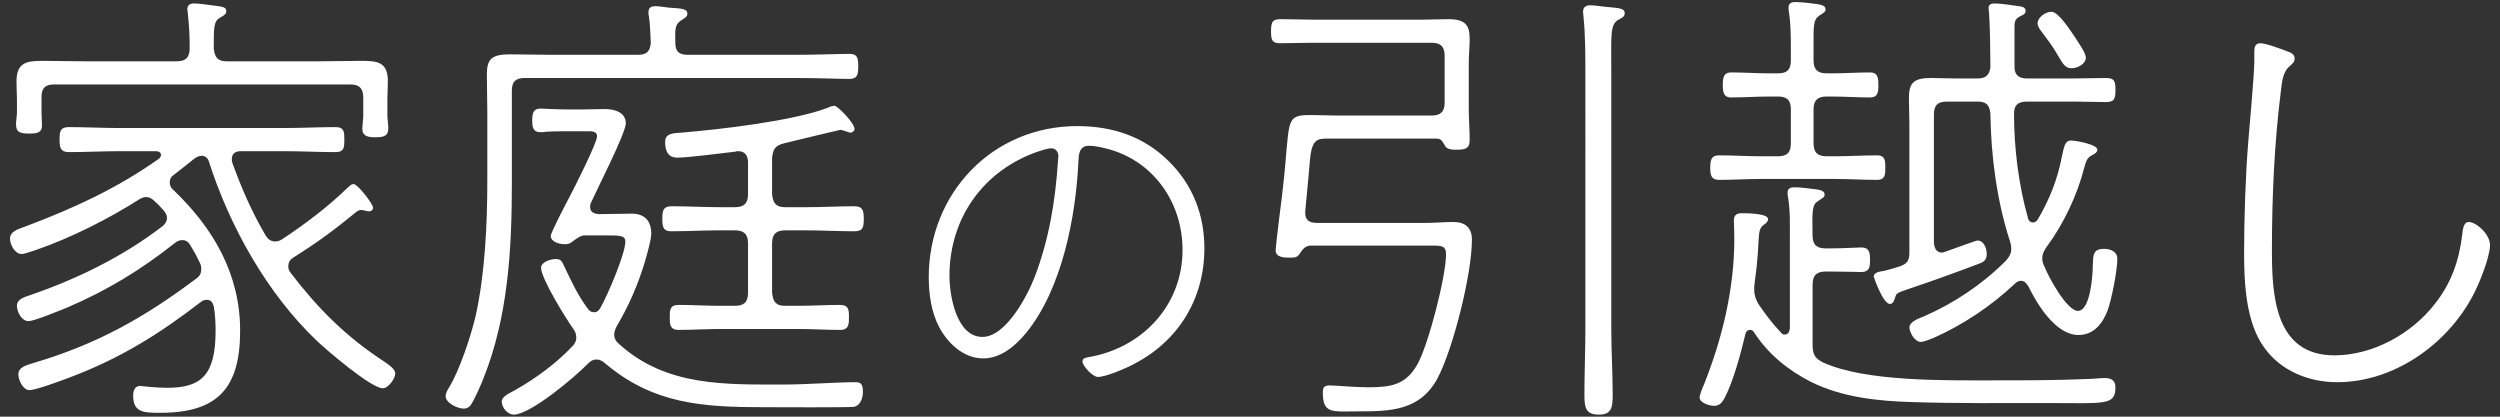 <?xml version="1.0" encoding="utf-8"?>
<!-- Generator: Adobe Illustrator 25.2.3, SVG Export Plug-In . SVG Version: 6.00 Build 0)  -->
<svg version="1.1" id="レイヤー_1" xmlns="http://www.w3.org/2000/svg" xmlns:xlink="http://www.w3.org/1999/xlink" x="0px"
	 y="0px" width="108px" height="18px" viewBox="0 0 108 18" style="enable-background:new 0 0 108 18;" xml:space="preserve">
<rect x="0" y="0" width="108" height="18" fill="#333333" stroke="none"/>
<style type="text/css">
	.st0{fill:#FFFFFF;}
</style>
<g>
	<path class="st0" d="M7.513,7.55c-0.119,0.08-0.18,0.18-0.18,0.34c0,0.12,0.061,0.24,0.16,0.32c1.74,1.661,2.881,3.641,2.881,6.082
		c0,2.46-0.961,3.541-3.441,3.541c-0.699,0-1.18,0-1.18-0.74c0-0.2,0.061-0.42,0.3-0.42c0.04,0,0.66,0.08,1.16,0.08
		c1.44,0,2.101-0.5,2.101-2.46c0-0.36-0.02-0.72-0.08-1.061c-0.04-0.16-0.12-0.28-0.3-0.28c-0.08,0-0.16,0.02-0.24,0.08
		c-1.841,1.42-3.521,2.46-5.701,3.281c-0.319,0.12-1.44,0.54-1.72,0.54c-0.281,0-0.48-0.44-0.48-0.68c0-0.32,0.359-0.4,0.68-0.5
		c2.701-0.8,4.741-1.94,6.982-3.621c0.18-0.12,0.239-0.24,0.239-0.44c0-0.1-0.021-0.18-0.06-0.26c-0.121-0.26-0.24-0.48-0.4-0.74
		c-0.08-0.14-0.18-0.24-0.36-0.24c-0.14,0-0.239,0.06-0.34,0.14c-1.44,1.14-2.881,2.021-4.601,2.76c-0.301,0.12-1.441,0.6-1.701,0.6
		c-0.3,0-0.5-0.4-0.5-0.66c0-0.3,0.34-0.38,0.561-0.46c2.041-0.7,4-1.66,5.701-2.96c0.141-0.1,0.22-0.24,0.22-0.38
		c0-0.14-0.079-0.24-0.159-0.34c-0.141-0.16-0.281-0.3-0.441-0.44c-0.079-0.06-0.18-0.12-0.299-0.12c-0.101,0-0.201,0.04-0.301,0.1
		c-1.32,0.84-2.94,1.66-4.441,2.18c-0.14,0.04-0.5,0.18-0.64,0.18c-0.3,0-0.5-0.42-0.5-0.66c0-0.3,0.3-0.4,0.64-0.52
		c2.121-0.8,3.961-1.641,5.802-2.941c0.06-0.06,0.08-0.1,0.08-0.16c0-0.12-0.12-0.16-0.2-0.16H5.193c-0.74,0-1.48,0.04-2.221,0.04
		c-0.359,0-0.399-0.2-0.399-0.54c0-0.34,0.021-0.54,0.399-0.54c0.74,0,1.48,0.04,2.221,0.04h7.082c0.74,0,1.48-0.04,2.221-0.04
		c0.38,0,0.38,0.22,0.38,0.54c0,0.32,0,0.54-0.38,0.54c-0.74,0-1.48-0.04-2.221-0.04h-1.861c-0.219,0-0.399,0.08-0.399,0.34
		c0,0.06,0,0.1,0.021,0.16c0.399,1.1,0.84,2.121,1.439,3.141c0.08,0.14,0.221,0.26,0.4,0.26c0.141,0,0.221-0.04,0.32-0.1
		c1-0.66,2-1.42,2.84-2.24c0.101-0.08,0.141-0.14,0.24-0.14c0.181,0,0.841,0.86,0.841,1.02c0,0.1-0.08,0.16-0.181,0.16
		c-0.08,0-0.22-0.06-0.32-0.06c-0.08,0-0.139,0.02-0.219,0.08c-0.98,0.8-1.621,1.28-2.701,1.96c-0.141,0.08-0.24,0.2-0.24,0.4
		c0,0.12,0.04,0.2,0.12,0.3c1.181,1.54,2.38,2.74,4.041,3.821c0.14,0.1,0.46,0.3,0.46,0.5c0,0.22-0.3,0.64-0.54,0.64
		c-0.5,0-2.421-1.641-2.86-2.061c-2.141-2.041-3.762-4.941-4.661-7.762c-0.021-0.06-0.101-0.22-0.3-0.22
		c-0.121,0-0.24,0.06-0.34,0.14C8.093,7.09,7.833,7.31,7.513,7.55z M9.794,2.649h3.961c0.619,0,1.22-0.02,1.84-0.02
		c0.7,0,1.16,0.04,1.16,0.88c0,0.26-0.02,0.52-0.02,0.78v0.72c0,0.12,0.04,0.36,0.04,0.521c0,0.32-0.14,0.4-0.561,0.4
		c-0.26,0-0.56-0.02-0.56-0.36c0-0.16,0.039-0.44,0.039-0.56v-0.8c0-0.4-0.18-0.561-0.56-0.561H2.333c-0.38,0-0.54,0.16-0.54,0.541
		v0.68c0,0.12,0.02,0.38,0.02,0.56c0,0.34-0.3,0.34-0.56,0.34c-0.421,0-0.56-0.08-0.56-0.4c0-0.16,0.039-0.38,0.039-0.5V4.289
		c0-0.26-0.02-0.5-0.02-0.76c0-0.82,0.42-0.9,1.12-0.9c0.64,0,1.261,0.02,1.88,0.02h3.922c0.379,0,0.56-0.16,0.56-0.56
		c0-0.54-0.021-0.98-0.08-1.5c0-0.06-0.021-0.12-0.021-0.18c0-0.2,0.121-0.26,0.301-0.26c0.199,0,0.58,0.06,0.76,0.08
		c0.5,0.06,0.62,0.08,0.62,0.26c0,0.12-0.1,0.18-0.28,0.28c-0.26,0.16-0.26,0.4-0.26,1.32C9.274,2.489,9.414,2.649,9.794,2.649z"/>
	<path class="st0" d="M34.416,2.368c0.84,0,1.779-0.04,2.28-0.04c0.34,0,0.38,0.16,0.38,0.541c0,0.36-0.04,0.54-0.38,0.54
		c-0.44,0-1.44-0.04-2.28-0.04H22.673c-0.4,0-0.561,0.16-0.561,0.54V7.93c0,2.82-0.16,5.741-1.221,8.402c-0.1,0.26-0.42,1-0.58,1.2
		c-0.08,0.08-0.16,0.12-0.279,0.12c-0.261,0-0.781-0.24-0.781-0.541c0-0.12,0.08-0.26,0.141-0.36c0.46-0.74,0.96-2.26,1.16-3.121
		c0.4-1.82,0.5-3.941,0.5-5.821v-3c0-0.521-0.02-1.041-0.02-1.581c0-0.7,0.22-0.88,1.02-0.88c0.621,0,1.221,0.02,1.82,0.02h3.682
		c0.379,0,0.52-0.14,0.56-0.5c-0.021-0.4-0.021-0.76-0.08-1.16c-0.021-0.06-0.021-0.12-0.021-0.18c0-0.2,0.121-0.26,0.301-0.26
		s0.38,0.04,0.561,0.06c0.459,0.04,0.82,0.02,0.82,0.26c0,0.14-0.101,0.18-0.281,0.3c-0.24,0.16-0.26,0.34-0.24,0.96
		c0,0.38,0.16,0.52,0.541,0.52H34.416z M24.393,10.551c-0.22,0-0.601-0.1-0.601-0.36c0-0.14,0.701-1.48,0.82-1.7
		c0.2-0.38,1.181-2.321,1.181-2.601c0-0.24-0.261-0.22-0.44-0.22h-0.66c-0.359,0-0.74,0-1.1,0.02c-0.061,0.02-0.181,0.02-0.24,0.02
		c-0.34,0-0.36-0.24-0.36-0.5c0-0.28,0.021-0.52,0.36-0.52c0.08,0,0.68,0.04,1.34,0.04h0.32c0.439,0,0.82-0.02,1.1-0.02
		c0.4,0,0.921,0.12,0.921,0.62c0,0.42-1.261,2.88-1.501,3.42c-0.039,0.08-0.039,0.12-0.039,0.2c0,0.22,0.18,0.28,0.359,0.3
		c0.48,0,0.961-0.02,1.44-0.02c0.54,0,0.841,0.3,0.841,0.86c0,0.28-0.201,0.96-0.281,1.24c-0.299,0.98-0.68,1.861-1.199,2.741
		c-0.061,0.12-0.12,0.24-0.12,0.38c0,0.18,0.079,0.3,0.22,0.42c2.041,1.84,4.602,1.74,7.162,1.74c0.939,0,2.18-0.1,3.061-0.1
		c0.26,0,0.3,0.16,0.3,0.42c0,0.26-0.101,0.56-0.36,0.64c-0.199,0.04-3.4,0.02-3.881,0.02c-2.641,0-4.801-0.12-6.901-1.9
		c-0.12-0.1-0.22-0.16-0.36-0.16c-0.18,0-0.279,0.08-0.4,0.2c-0.52,0.54-2.46,2.18-3.18,2.18c-0.28,0-0.521-0.32-0.521-0.56
		c0-0.2,0.24-0.32,0.58-0.5c0.88-0.5,1.761-1.14,2.46-1.88c0.101-0.1,0.181-0.22,0.181-0.38c0-0.16-0.04-0.26-0.14-0.4
		c-0.301-0.42-1.381-2.161-1.381-2.621c0-0.26,0.42-0.38,0.641-0.38c0.24,0,0.279,0.14,0.38,0.36c0.319,0.66,0.54,1.16,0.979,1.76
		c0.08,0.12,0.16,0.18,0.301,0.18s0.221-0.12,0.279-0.22c0.301-0.54,1.061-2.3,1.061-2.84c0-0.28-0.3-0.26-0.92-0.26h-0.88
		c-0.181,0.02-0.421,0.22-0.561,0.32C24.574,10.531,24.494,10.551,24.393,10.551z M33.355,12.651c0.04,0.4,0.18,0.561,0.561,0.561
		h0.539c0.601,0,1.221-0.04,1.82-0.04c0.4,0,0.4,0.22,0.4,0.54c0,0.28,0,0.54-0.38,0.54c-0.601,0-1.22-0.04-1.841-0.04h-3.301
		c-0.619,0-1.24,0.04-1.84,0.04c-0.38,0-0.38-0.26-0.38-0.54c0-0.3,0-0.54,0.38-0.54c0.6,0,1.221,0.04,1.84,0.04h0.601
		c0.38,0,0.561-0.16,0.561-0.561v-2.14c0-0.4-0.181-0.56-0.561-0.56h-0.681c-0.699,0-1.379,0.04-2.08,0.04
		c-0.359,0-0.38-0.22-0.38-0.541c0-0.32,0.021-0.54,0.4-0.54c0.681,0,1.36,0.04,2.06,0.04h0.681c0.38,0,0.561-0.16,0.561-0.56V7.01
		c0-0.26-0.12-0.48-0.421-0.48c-0.039,0-0.08,0-0.119,0.02c-0.521,0.06-2.061,0.26-2.501,0.26c-0.42,0-0.54-0.28-0.54-0.68
		c0-0.36,0.32-0.38,0.7-0.4c1.681-0.14,4.821-0.5,6.341-1.08c0.061-0.04,0.201-0.08,0.281-0.08c0.119,0,0.859,0.74,0.859,1
		c0,0.08-0.08,0.16-0.18,0.16c-0.04,0-0.141-0.04-0.2-0.06c-0.08-0.02-0.16-0.06-0.24-0.06c-0.021,0-2.181,0.521-2.421,0.58
		c-0.399,0.1-0.479,0.26-0.52,0.64V8.39c0.04,0.4,0.18,0.56,0.561,0.56h0.939c0.7,0,1.381-0.04,2.061-0.04c0.36,0,0.4,0.2,0.4,0.54
		c0,0.34-0.02,0.541-0.4,0.541c-0.68,0-1.36-0.04-2.061-0.04h-0.939c-0.381,0-0.561,0.16-0.561,0.56V12.651z"/>
	<path class="st0" d="M50.493,6.968c1.04,1.024,1.536,2.321,1.536,3.762c0,2.177-1.119,4.001-3.041,4.994
		c-0.32,0.176-1.217,0.56-1.553,0.56c-0.24,0-0.672-0.48-0.672-0.672c0-0.128,0.128-0.16,0.225-0.176
		c2.336-0.384,4.098-2.225,4.098-4.642c0-2.065-1.281-3.89-3.33-4.386c-0.191-0.048-0.496-0.112-0.704-0.112
		c-0.448,0-0.448,0.4-0.464,0.672c-0.112,2.401-0.705,5.506-2.258,7.411c-0.463,0.56-1.088,1.104-1.855,1.104
		c-0.85,0-1.537-0.656-1.905-1.36c-0.337-0.625-0.448-1.441-0.448-2.145c0-3.633,2.753-6.531,6.418-6.531
		C48.044,5.447,49.42,5.895,50.493,6.968z M44.827,6.552c-2.353,0.816-3.81,2.881-3.81,5.362c0,0.864,0.305,2.641,1.424,2.641
		c1.009,0,1.938-1.761,2.258-2.593c0.624-1.632,0.896-3.297,1.008-5.042c0-0.048,0.016-0.128,0.016-0.176
		c0-0.176-0.111-0.336-0.303-0.336C45.259,6.407,44.97,6.504,44.827,6.552z"/>
	<path class="st0" d="M56.384,9.19c0,0.32,0.181,0.44,0.501,0.44h4.721c0.38,0,0.78-0.04,1.181-0.04c0.5,0,0.8,0.24,0.8,0.76
		c0,1.48-0.8,4.681-1.48,5.981c-0.76,1.42-2.04,1.44-3.46,1.44c-1.102,0-1.501,0.12-1.501-0.82c0-0.24,0.08-0.3,0.3-0.3
		c0.28,0,1.061,0.08,1.66,0.08c0.98,0,1.641-0.1,2.141-1.02c0.461-0.84,1.221-3.761,1.221-4.721c0-0.42-0.221-0.38-0.86-0.38h-4.981
		c-0.26,0-0.38,0.2-0.5,0.38c-0.1,0.14-0.24,0.14-0.38,0.14c-0.26,0-0.64,0-0.64-0.32c0-0.16,0.24-2.081,0.279-2.38
		c0.141-1.14,0.181-1.94,0.24-2.46c0.1-0.92,0.24-1,1.021-1c0.34,0,0.7,0.02,1.06,0.02h4.142c0.38,0,0.56-0.16,0.56-0.56V2.408
		c0-0.4-0.18-0.56-0.56-0.56h-5.181c-0.461,0-0.9,0.02-1.361,0.02c-0.34,0-0.399-0.12-0.399-0.52c0-0.46,0.1-0.52,0.46-0.52
		c0.42,0,0.86,0.02,1.301,0.02h4.82c0.36,0,0.721-0.02,1.08-0.02c0.78,0,0.92,0.3,0.92,0.86c0,0.34-0.039,0.7-0.039,1.06v1.94
		c0,0.46,0.039,0.9,0.039,1.36c0,0.34-0.14,0.42-0.56,0.42c-0.181,0-0.44,0-0.521-0.2c-0.1-0.16-0.14-0.28-0.359-0.28h-4.682
		c-0.439,0-0.699,0-0.779,0.94c-0.041,0.46-0.08,0.96-0.181,1.98C56.405,8.95,56.384,9.15,56.384,9.19z M68.488,3.229
		c0-0.8,0-1.72-0.08-2.5c0-0.06-0.02-0.16-0.02-0.22c0-0.22,0.139-0.28,0.319-0.28c0.2,0,0.399,0.04,0.601,0.06
		c0.459,0.06,0.88,0.02,0.88,0.28c0,0.16-0.12,0.2-0.3,0.3c-0.34,0.22-0.28,0.68-0.28,2.36v10.982c0,0.94,0.06,1.9,0.06,2.841
		c0,0.54-0.039,0.86-0.6,0.86s-0.621-0.3-0.621-0.84c0-0.96,0.041-1.9,0.041-2.86V3.229z"/>
	<path class="st0" d="M79.125,10.73c0.5,0,1.101-0.04,1.28-0.04c0.34,0,0.38,0.2,0.38,0.541c0,0.3-0.021,0.52-0.38,0.52
		c-0.12,0-0.78-0.02-1.28-0.02h-0.261c-0.379,0-0.56,0.16-0.56,0.56v2.601c0,0.42,0.101,0.6,0.479,0.78
		c1.841,0.82,5.242,0.76,7.282,0.76c1.38,0,2.741,0,4.12-0.06c0.24,0,0.48-0.04,0.74-0.04c0.281,0,0.461,0.1,0.461,0.4
		c0,0.8-0.461,0.68-2.921,0.68c-1.94,0-3.86,0.02-5.802-0.04c-1.5-0.04-3.08-0.2-4.44-0.88c-0.979-0.5-1.82-1.18-2.44-2.12
		c-0.04-0.08-0.1-0.12-0.18-0.12c-0.121,0-0.181,0.08-0.201,0.18c-0.199,0.82-0.52,2.06-0.92,2.8c-0.1,0.18-0.22,0.3-0.439,0.3
		c-0.18,0-0.62-0.12-0.62-0.36c0-0.1,0.12-0.42,0.18-0.54c0.8-2,1.32-4.161,1.32-6.321c0-0.3-0.021-0.74-0.021-0.8
		c0-0.22,0.141-0.3,0.32-0.3c0.221,0,1.16,0,1.16,0.26c0,0.1-0.1,0.18-0.16,0.22c-0.379,0.26-0.14,0.54-0.42,2.521
		c-0.02,0.1-0.02,0.2-0.02,0.3c0,0.24,0.061,0.4,0.18,0.62c0.32,0.46,0.58,0.82,0.98,1.24c0.04,0.06,0.1,0.08,0.16,0.08
		c0.16,0,0.2-0.14,0.22-0.26V10.31c0-0.6,0.021-1.2-0.079-1.8c-0.021-0.06-0.021-0.12-0.021-0.18c0-0.2,0.14-0.24,0.3-0.24
		s0.36,0.02,0.52,0.04c0.421,0.06,0.781,0.04,0.781,0.28c0,0.12-0.121,0.16-0.26,0.26c-0.281,0.16-0.281,0.4-0.261,1.5
		c0,0.4,0.181,0.56,0.56,0.56H79.125z M79.146,3.169c0.539,0,1.08-0.04,1.64-0.04c0.36,0,0.36,0.28,0.36,0.56
		c0,0.28-0.02,0.521-0.36,0.521c-0.56,0-1.101-0.04-1.64-0.04h-0.24c-0.381,0-0.561,0.16-0.561,0.56v1.46
		c0,0.4,0.18,0.561,0.561,0.561h0.379c0.601,0,1.201-0.04,1.801-0.04c0.36,0,0.36,0.24,0.36,0.54c0,0.28,0,0.52-0.36,0.52
		c-0.6,0-1.2-0.04-1.801-0.04h-3.221c-0.6,0-1.199,0.04-1.8,0.04c-0.36,0-0.38-0.24-0.38-0.52c0-0.3,0.02-0.54,0.38-0.54
		c0.601,0,1.2,0.04,1.8,0.04h0.74c0.4,0,0.561-0.16,0.561-0.561v-1.46c0-0.4-0.16-0.56-0.561-0.56h-0.359
		c-0.561,0-1.1,0.04-1.66,0.04c-0.34,0-0.36-0.26-0.36-0.541c0-0.28,0.021-0.54,0.36-0.54c0.561,0,1.1,0.04,1.66,0.04h0.359
		c0.4,0,0.561-0.16,0.561-0.56v-0.56c0-0.68-0.02-1.1-0.08-1.521c-0.02-0.06-0.02-0.14-0.02-0.2c0-0.2,0.14-0.24,0.3-0.24
		s0.38,0.02,0.54,0.04c0.52,0.06,0.76,0.08,0.76,0.28c0,0.12-0.119,0.16-0.26,0.26c-0.279,0.18-0.26,0.44-0.26,1.38v0.56
		c0,0.4,0.18,0.56,0.561,0.56H79.146z M85.427,10.39c0.279,0,0.399,0.34,0.399,0.58c0,0.28-0.14,0.36-0.38,0.44
		c-1,0.38-2,0.74-3.021,1.081c-0.46,0.16-0.501,0.18-0.54,0.32c-0.061,0.18-0.101,0.32-0.24,0.32c-0.301,0-0.7-1.161-0.7-1.181
		c0-0.18,0.26-0.22,0.399-0.24c0.281-0.06,0.461-0.12,0.721-0.2c0.34-0.12,0.42-0.26,0.42-0.6V5.289c0-0.36-0.02-0.7-0.02-1.06
		c0-0.66,0.22-0.86,0.96-0.86c0.34,0,0.681,0.02,1.04,0.02h0.961c0.359,0,0.52-0.14,0.56-0.5c0-0.5-0.021-1.9-0.06-2.341
		c0-0.04-0.021-0.14-0.021-0.2c0-0.16,0.12-0.2,0.261-0.2c0.26,0,0.779,0.08,1.06,0.12c0.12,0.02,0.28,0.04,0.28,0.2
		c0,0.14-0.12,0.18-0.28,0.26c-0.2,0.12-0.2,0.24-0.2,0.5v1.661c0,0.36,0.2,0.5,0.54,0.5h2.061c0.44,0,0.9-0.02,1.341-0.02
		c0.38,0,0.42,0.14,0.42,0.52c0,0.4-0.061,0.52-0.42,0.52c-0.44,0-0.9-0.02-1.341-0.02h-2.061c-0.38,0-0.56,0.14-0.56,0.52
		c0,1.5,0.199,3.081,0.6,4.501c0.02,0.12,0.1,0.2,0.221,0.2c0.08,0,0.14-0.04,0.199-0.12c0.5-0.84,0.86-1.74,1.041-2.7
		c0.1-0.46,0.14-0.72,0.399-0.72c0.181,0,1.141,0.16,1.141,0.4c0,0.12-0.16,0.2-0.24,0.24c-0.22,0.12-0.24,0.24-0.34,0.58
		c-0.3,1.16-0.88,2.38-1.601,3.361c-0.12,0.16-0.2,0.32-0.2,0.52c0,0.14,0.04,0.24,0.101,0.36c0.16,0.42,0.96,1.9,1.439,1.9
		c0.541,0,0.641-1.56,0.641-1.94c0.02-0.48,0-0.74,0.5-0.74c0.26,0,0.561,0.12,0.561,0.42c0,0.52-0.24,1.74-0.42,2.24
		c-0.221,0.58-0.601,1.061-1.261,1.061c-0.979,0-1.78-1.32-2.161-2.101c-0.079-0.12-0.159-0.24-0.319-0.24
		c-0.12,0-0.2,0.06-0.28,0.14c-1,0.94-2.221,1.76-3.48,2.32c-0.12,0.04-0.42,0.18-0.561,0.18c-0.3,0-0.5-0.46-0.5-0.62
		c0-0.26,0.42-0.4,0.62-0.48c1.32-0.58,2.521-1.38,3.541-2.4c0.14-0.16,0.24-0.3,0.24-0.521c0-0.12-0.021-0.22-0.06-0.34
		c-0.561-1.72-0.82-3.681-0.841-5.501c-0.04-0.38-0.181-0.52-0.56-0.52h-1.32c-0.4,0-0.561,0.16-0.561,0.56v5.542
		c0.02,0.22,0.1,0.42,0.34,0.42c0.061,0,0.1-0.02,0.16-0.04C84.226,10.81,85.367,10.39,85.427,10.39z M89.627,1.589
		c0.12,0.2,0.48,0.68,0.48,0.9c0,0.28-0.36,0.46-0.62,0.46c-0.301,0-0.4-0.26-0.601-0.581c-0.239-0.42-0.44-0.66-0.72-1.04
		c-0.061-0.08-0.141-0.2-0.141-0.32c0-0.26,0.34-0.5,0.601-0.5C88.927,0.508,89.448,1.328,89.627,1.589z"/>
	<path class="st0" d="M98.786,2.209c0.16,0.06,0.341,0.12,0.341,0.32c0,0.16-0.101,0.22-0.201,0.32
		c-0.319,0.26-0.34,0.68-0.399,1.14c-0.28,2.26-0.38,4.541-0.38,6.821c0,1.94,0.119,4.541,2.7,4.541c1.641,0,3.321-0.92,4.321-2.2
		c0.72-0.9,1.061-1.88,1.199-3.001c0.021-0.18,0.041-0.56,0.281-0.56c0.319,0,0.92,0.52,0.92,1c0,0.52-0.48,1.7-0.74,2.18
		c-1.121,2.121-3.421,3.741-5.861,3.741c-1.221,0-2.42-0.48-3.141-1.48c-0.801-1.081-0.881-2.781-0.881-4.101
		c0-1.48,0.061-3.361,0.181-4.821c0.06-0.78,0.26-2.861,0.26-3.481v-0.38c0-0.18,0.021-0.38,0.261-0.38S98.526,2.109,98.786,2.209z"
		/>
</g>
</svg>

